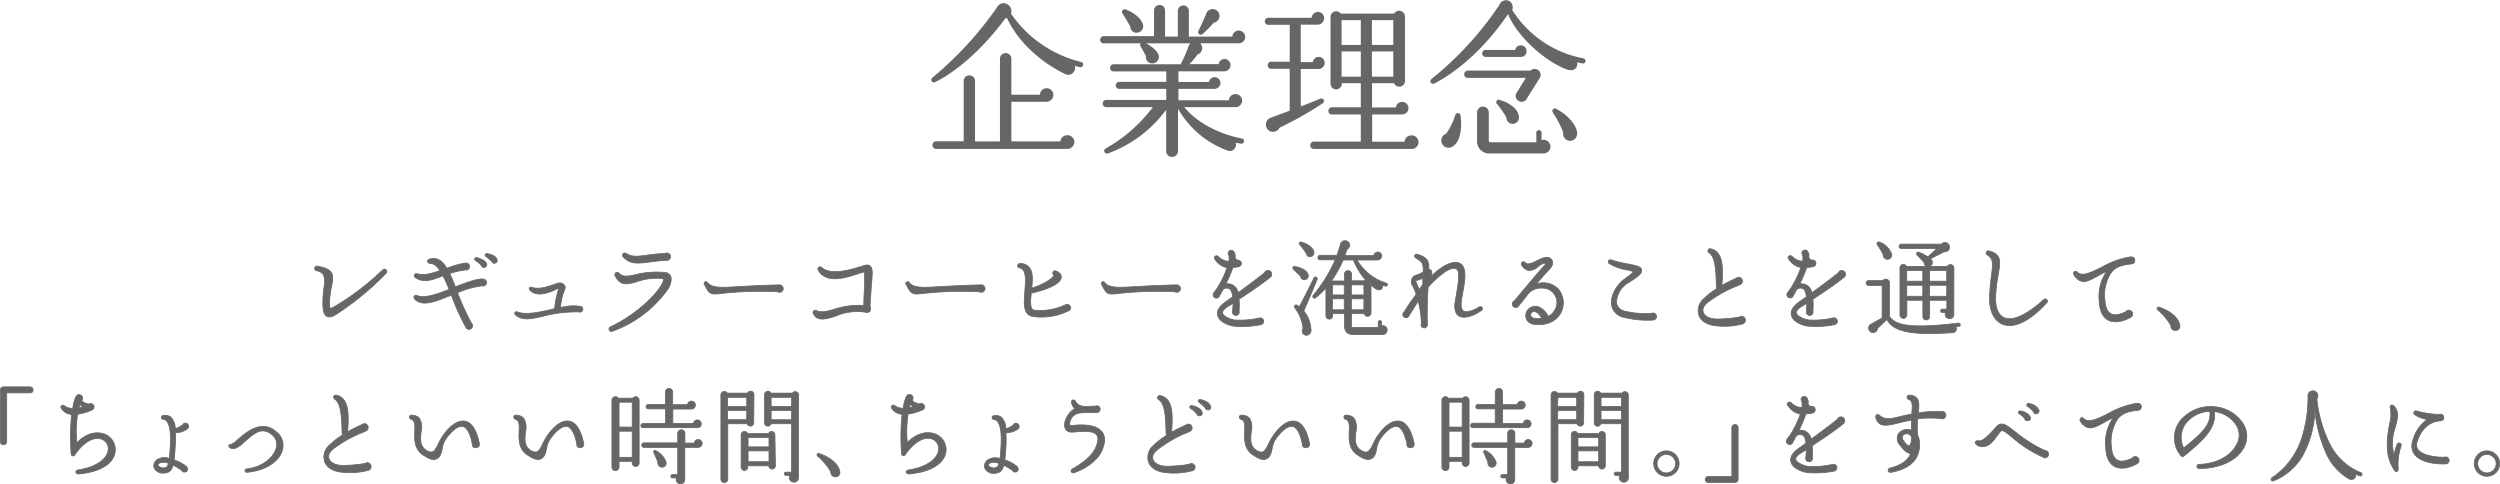<svg xmlns="http://www.w3.org/2000/svg" viewBox="0 0 478.19 92.65"><defs><style>.cls-1,.cls-2{fill:#666;}.cls-2{stroke:#666;stroke-miterlimit:10;stroke-width:0.15px;}</style></defs><g id="レイヤー_2" data-name="レイヤー 2"><g id="art"><path class="cls-1" d="M206.57,12.84a9.71,9.71,0,0,1-1-.25,1.31,1.31,0,0,1-1.79,1.6c-5-2.44-9.15-6.37-11.17-10.75l-.32.09c-3.71,5.06-8.67,9.79-13.37,12.16a.51.51,0,0,1-.55-.86A67.3,67.3,0,0,0,190.76,1.32a1.36,1.36,0,0,1,1.85-.54,1.49,1.49,0,0,1,.77,1.82,22.75,22.75,0,0,0,13.41,9.25.49.49,0,0,1,.38.61A.48.48,0,0,1,206.57,12.84Zm-2.44,15.65H179.18a.74.74,0,1,1,0-1.47h5.15V15.4a1.09,1.09,0,0,1,2.17,0V27.05h4.77V11.24a1.09,1.09,0,0,1,2.18,0v6.88h5.47a1.28,1.28,0,0,1,2.56.07,1.32,1.32,0,0,1-1.31,1.28h-6.72v7.58h9.37a1.35,1.35,0,0,1,2.69.1A1.38,1.38,0,0,1,204.13,28.49Z"/><path class="cls-1" d="M236.87,8.27h-7.3a1.3,1.3,0,0,1-.54,2.17,10.82,10.82,0,0,1-1.54,1.83h5.6a1.19,1.19,0,0,1,1.19-1,1.19,1.19,0,0,1,0,2.37h-8.87v2.05h5.83a1.13,1.13,0,0,1,1.09-.93,1.14,1.14,0,0,1,1.12,1.12A1.17,1.17,0,0,1,232.29,17h-6.88v2.18h9.64A1.24,1.24,0,0,1,236.26,18a1.25,1.25,0,1,1-.06,2.49h-9.67c2.34,2.85,6.34,5.09,11,6a.48.48,0,0,1,.42.57.52.52,0,0,1-.61.42l-1-.19a1.19,1.19,0,0,1-1.57,1.5,17.93,17.93,0,0,1-9.44-8v8.1a1.12,1.12,0,0,1-1.15,1.12,1.09,1.09,0,0,1-1.12-1.12V21A24.14,24.14,0,0,1,212,29.32c-.74.26-1.09-.61-.48-.93a29.4,29.4,0,0,0,9-7.9h-8.92a.66.66,0,0,1-.68-.67.68.68,0,0,1,.68-.7h11.48V17h-9a.67.67,0,1,1,0-1.34h9v-2H213a.68.68,0,0,1-.67-.7.66.66,0,0,1,.67-.67h12.83a26.43,26.43,0,0,0,1.57-3.59,1.14,1.14,0,0,1,.29-.41h-8.48c1.37.7,2.49,1.79,2.46,2.62a1.23,1.23,0,0,1-1.28,1.22,1.24,1.24,0,0,1-1.21-1.41c-.26-.54-.77-1.44-1-1.82a.54.54,0,0,1,0-.61h-7.07a.66.66,0,0,1-.67-.67.69.69,0,0,1,.67-.71h9.63v-5a1.06,1.06,0,0,1,2.11,0V7h2.44v-5a1.06,1.06,0,0,1,2.11,0V7h8.32a1.25,1.25,0,0,1,1.21-1.16,1.27,1.27,0,0,1,1.25,1.25A1.22,1.22,0,0,1,236.87,8.27Zm-19.49-2A1.26,1.26,0,0,1,216.17,5c-.48-.83-1-1.69-1.47-2.43a.5.5,0,0,1,.57-.77c1.57.55,3.07,1.73,3.36,2.92A1.24,1.24,0,0,1,217.38,6.25Zm14.79-1.92A25.58,25.58,0,0,1,230,6.54a.52.52,0,0,1-.8-.61c.48-.89,1.28-2.69,1.53-3.36a1.31,1.31,0,1,1,1.48,1.76Z"/><path class="cls-1" d="M252.17,13.2h-3.36v7.16c1.31-.51,2.62-1,3.74-1.5a.51.51,0,0,1,.48.89,68.88,68.88,0,0,1-8.29,4.68,1.38,1.38,0,0,1-1.73.7,1.4,1.4,0,0,1,0-2.59c1.06-.39,2.88-1.06,3.68-1.38v-8h-3.45a.68.68,0,1,1,0-1.35h3.45V4.75h-4a.68.68,0,1,1,0-1.35h8.19a1.24,1.24,0,0,1,1.21-1.12,1.2,1.2,0,0,1,1.19,1.22A1.26,1.26,0,0,1,252,4.72h-3.2v7.16h2.3a1.17,1.17,0,0,1,1.12-1A1.14,1.14,0,0,1,253.38,12,1.18,1.18,0,0,1,252.17,13.2Zm17.69,15.29H251.24a.71.71,0,0,1,0-1.41h9.05V21.9h-5.53a.65.65,0,0,1-.67-.67.68.68,0,0,1,.67-.71h5.53v-4.6h-3.64a1.07,1.07,0,0,1-1.06,1.18A1.09,1.09,0,0,1,254.5,16V3.21a1.08,1.08,0,0,1,1.95-.61h10.21a1.12,1.12,0,0,1,2.08.58V15.5a1.1,1.1,0,0,1-2.11.42h-4.19v4.63H267a1.17,1.17,0,0,1,1.19-1.05,1.18,1.18,0,0,1,1.21,1.18,1.22,1.22,0,0,1-1.21,1.22h-5.73v5.21h6.21a1.28,1.28,0,0,1,1.28-1.21,1.3,1.3,0,1,1-.07,2.59Zm-9.57-19.9V3.85h-3.68V8.59Zm-3.68,6.08h3.68V9.84h-3.68Zm5.8-6.08h4.09V3.85h-4.09Zm0,6.08h4.09V9.84h-4.09Z"/><path class="cls-1" d="M302.66,12.14c-.32-.06-.64-.16-1-.22.23,1.15-.7,1.82-1.95,1.37C295.17,11.6,290,6.6,288.45,2.7c-2.94,4.38-8,10.11-14.11,13.28a.51.51,0,0,1-.54-.86A63.47,63.47,0,0,0,286.76,1a1.38,1.38,0,0,1,1.95-.8,1.4,1.4,0,0,1,.54,1.7,20.49,20.49,0,0,0,13.6,9.25.51.51,0,0,1,.42.6A.52.52,0,0,1,302.66,12.14ZM277.48,28.2a1.37,1.37,0,0,1-1.73-.93,1.35,1.35,0,0,1,.87-1.69A13.55,13.55,0,0,0,278.37,22a.51.51,0,0,1,1,.1C279.81,25.39,278.92,27.75,277.48,28.2Zm14.4-9.08A1.14,1.14,0,0,1,290,17.9l1.85-3H280.74a.66.66,0,0,1-.67-.67.71.71,0,0,1,.67-.73h12A1.15,1.15,0,0,1,294.47,15Zm3.39,10.23H285.13a2.35,2.35,0,0,1-2.6-2.56V21.51a1.12,1.12,0,0,1,2.24,0v5.32c0,.28.07.38.36.38h8.73V25.55a.52.52,0,1,1,1,0v1.24a1.31,1.31,0,1,1,.38,2.56Zm-4.48-18.46h-6.62a.67.67,0,1,1,0-1.34h5.63a1.09,1.09,0,0,1,1.05-.87A1.11,1.11,0,0,1,292,9.77,1.09,1.09,0,0,1,290.79,10.89Zm-1.5,12.8a1.22,1.22,0,0,1-1.16-1.25,20.37,20.37,0,0,0-1.76-2.52.48.48,0,0,1,.52-.8c2.11.63,3.71,1.95,3.64,3.42A1.18,1.18,0,0,1,289.29,23.69ZM300,26.89a1.38,1.38,0,0,1-1-1.57,18.85,18.85,0,0,0-1.95-3.74c-.32-.48.09-1.06.67-.74,2.65,1.44,4.25,3.71,3.9,5.09A1.34,1.34,0,0,1,300,26.89Z"/><path class="cls-2" d="M64.35,60.1c-.54.32-1.18.73-1.82.42-.46-.24-.7-.85-.76-1.82A20.13,20.13,0,0,1,62,54.79c.26-1.94-.08-2.72-1.42-3a.45.45,0,1,1,.18-.88c1.46.28,2.24.64,2.62,1.22s.28,1.5.06,2.54c-.16.68-.7,3.92-.22,4.33.14,0,.74-.33.88-.42a49.24,49.24,0,0,0,9.09-6.95.46.46,0,1,1,.66.64A55,55,0,0,1,64.35,60.1Z"/><path class="cls-2" d="M92.12,54.69A16.61,16.61,0,0,0,87.51,56a52.65,52.65,0,0,0,2.65,5.79A.7.7,0,0,1,89.75,63a.63.63,0,0,1-.62-.38,39.69,39.69,0,0,1-2.78-6.17c-2.84,1.12-5.46,2.35-7,.78-.44-.44,0-.92.46-.7,1.2.62,3.7-.22,6.1-1.18-.42-1-.8-1.86-1.18-2.58-1.68.6-3.58,1.5-5.26.34a.41.41,0,0,1,.36-.74c1.28.36,2.72-.06,4.32-.6-.58-.9-1.18-1.38-1.9-1.4-.56,0-.62-.64-.1-.8,1.5-.42,2.46.3,3.32,1.74a17.22,17.22,0,0,1,3.56-1c.42,0,.77.2.77.66a.61.61,0,0,1-.73.66,16.79,16.79,0,0,0-3.06.68c.38.74.72,1.62,1.1,2.56,2.08-.84,4.47-1.68,5.37-1.48a.66.66,0,1,1-.34,1.26Zm.54-3.54a.51.51,0,0,1-.58-.36,6.09,6.09,0,0,0-1.1-.94.3.3,0,0,1,.22-.56c1,.22,1.76.72,1.86,1.1A.54.54,0,0,1,92.66,51.15Zm2-.8a.49.49,0,0,1-.56-.32,13.92,13.92,0,0,0-1.1-.94c-.38-.22-.2-.66.2-.58,1.12.2,1.72.64,1.86,1.1A.53.53,0,0,1,94.64,50.35Z"/><path class="cls-2" d="M110.7,59.66a25.32,25.32,0,0,0-6.89.84c-2.22.52-3.86.88-5.2-.25-.32-.31-.06-.75.34-.59,1.78.74,5.26-.18,7.13-.61a16.8,16.8,0,0,1,.63-3.3l.22-.62a2.64,2.64,0,0,0-.62.24c-1.22.58-3.56,1.55-4.94.16-.3-.3-.06-.74.36-.58,1.28.48,3-.1,4.2-.52.46-.16,1.17-.5,1.65-.2.72.46.64.76.14,1.92a11,11,0,0,0-.51,2.68,9.74,9.74,0,0,1,3.75-.25c.3.05.52.17.52.55A.56.56,0,0,1,110.7,59.66Z"/><path class="cls-2" d="M127.62,55.47a22,22,0,0,1-10.51,7.89.45.45,0,1,1-.34-.84c5.1-2.35,9.55-6.87,10.09-8.75.08-.3.1-.46-.24-.5a11.51,11.51,0,0,0-4.85.62c-1.64.48-3.08.9-4.08-1.08a.44.44,0,0,1,.7-.54c.82.74,1.62.62,3.22.26a16.33,16.33,0,0,1,5.49-.42,1.24,1.24,0,0,1,1.28,1.12A3.54,3.54,0,0,1,127.62,55.47Zm-.08-5.68c-1.18.06-2.18.18-3.09.3-2.44.34-3.92.48-5.22-.92-.44-.46.1-1,.58-.68,1.06.7,2.2.56,4.06.3a33.59,33.59,0,0,1,3.39-.32.68.68,0,0,1,1,.62A.69.69,0,0,1,127.54,49.79Z"/><path class="cls-2" d="M148.74,55.81a67.06,67.06,0,0,0-10.73.32c-2.18.28-2.32.14-3.3-1.76a.34.34,0,0,1,.54-.4c.86,1.14,2.48,1.06,6.16.84,1.78-.1,4.71-.26,7.69-.32a.71.71,0,1,1-.36,1.32Z"/><path class="cls-2" d="M166.42,58.37c0,.42.28.84-.06,1.21a.83.83,0,0,1-.86.13,10.47,10.47,0,0,0-5.63.73c-1.76.58-3.5,1.14-4.3-.44a.43.43,0,0,1,.58-.6c1,.47,2,.15,3.4-.24a15.21,15.21,0,0,1,5.67-.73c0-1.06.06-2.16.12-3.22a29.9,29.9,0,0,0,0-3.2,14.18,14.18,0,0,0-1.4.42c-2.32.74-5.83,1.86-7.39-.68a.43.43,0,0,1,.66-.56c1.76,1.6,5.85.28,7.59-.24.52-.16,1.24-.5,1.7,0s.38,1.28.16,3.8C166.62,55.67,166.52,56.85,166.42,58.37Z"/><path class="cls-2" d="M187.34,55.81a67.06,67.06,0,0,0-10.73.32c-2.18.28-2.32.14-3.3-1.76a.34.34,0,0,1,.54-.4c.86,1.14,2.48,1.06,6.16.84,1.78-.1,4.71-.26,7.69-.32a.71.71,0,1,1-.36,1.32Z"/><path class="cls-2" d="M204.26,59.51a11.67,11.67,0,0,1-6.85,1c-1.76-.42-1.56-2.67-1.38-4.83.2-2.52.22-4.16-1-4.44-.6-.14-.46-.84.12-.84a2.19,2.19,0,0,1,1.68.7c.8.9.68,2.42.52,4,2.17-.6,4.25-2,4.25-2.48v0a.06.06,0,0,1,0,0,.43.43,0,1,1,.38-.78c.9.36,1.06.86,1,1.24-.08,1.1-2.36,2.24-5.49,2.94a.43.43,0,0,1-.22,0c-.22,1.9-.24,3.15.56,3.31a11.38,11.38,0,0,0,5.91-1,.69.69,0,0,1,1.06.59A.72.72,0,0,1,204.26,59.51Z"/><path class="cls-2" d="M224.72,55.81a67.13,67.13,0,0,0-10.73.32c-2.18.28-2.32.14-3.3-1.76a.34.34,0,0,1,.54-.4c.86,1.14,2.48,1.06,6.16.84,1.79-.1,4.71-.26,7.69-.32a.71.71,0,1,1-.36,1.32Z"/><path class="cls-2" d="M243,53c-1.6,1.34-4.7,3.38-6,4.24a11.79,11.79,0,0,1,0,2.23.64.64,0,0,1-.61.86.69.69,0,0,1-.66-.58,14.53,14.53,0,0,0,.12-1.74c-.3.21-.62.39-1,.62s-1.14.8-1,1.3,1.36,1.18,2.41,1.28a16.52,16.52,0,0,0,4.56-.37.66.66,0,1,1,.34,1.27,18.05,18.05,0,0,1-5.13.28c-1.1-.16-2.82-.82-3.12-2.06-.22-.86.28-1.69,1.46-2.55l1.41-1c-.08-.64-.23-1.32-.65-1.54a1,1,0,0,0-1.24.2l-.64,1.18a.58.58,0,0,1-.58.4.63.63,0,0,1-.4-1.12,5.91,5.91,0,0,1,.44-.62,18.45,18.45,0,0,0,2-4.08,3.51,3.51,0,0,1-2.3-1.58c-.42-.36.18-1,.64-.52a3.11,3.11,0,0,0,2,.9,3.46,3.46,0,0,0,0-1.2.56.56,0,0,1-.14-.38.6.6,0,0,1,1-.4,1.35,1.35,0,0,1,.34,1.14.6.6,0,0,0,.66.6A.64.64,0,0,1,237,51a5.59,5.59,0,0,1-1.17.16,23.27,23.27,0,0,1-1.35,3.14,2,2,0,0,1,2.33,1.7c1.18-.86,3.78-2.76,5.06-3.84a.72.72,0,0,1,1.38.28A.63.63,0,0,1,243,53Z"/><path class="cls-2" d="M249.65,53.49a.73.73,0,0,1-.88-.66c-.26-.28-1.14-1.12-1.36-1.32a.31.31,0,0,1,.28-.54c1.22.24,2.36.76,2.54,1.64A.75.75,0,0,1,249.65,53.49Zm-.26,6a6.17,6.17,0,0,1,1.38,3.64.93.93,0,0,1-.8,1,.82.82,0,0,1-.72-1.32,8.07,8.07,0,0,0-1.58-3.94.33.33,0,0,1,.4-.51,4.64,4.64,0,0,1,.46.31c.68-1.24,2.06-4,2.78-5.45a.33.33,0,1,1,.6.26C251.63,54.17,249.75,58.7,249.39,59.46Zm1.14-10.37a.75.75,0,0,1-.68-.68c-.24-.38-1-1.4-1.22-1.62s-.08-.64.32-.52c1.06.32,2.46,1.16,2.38,2.14A.75.75,0,0,1,250.53,49.09ZM265,54.73l-.54-.18c.1.84-.64,1.14-1.3.7a11.1,11.1,0,0,1-.92-.7V59.9a.66.66,0,0,1-1.3.1h-2.44v2.32c0,.26.1.32.38.32h4.74v-1a.32.32,0,1,1,.64,0v.68a.86.86,0,0,1,1.08.82.89.89,0,0,1-.94.86h-5.24c-1.46,0-2-.46-2-1.92V60H254.9v.4a.63.63,0,0,1-.65.64.62.62,0,0,1-.63-.64V55.09a16.57,16.57,0,0,1-2,1.88.32.32,0,0,1-.44-.46,28.71,28.71,0,0,0,4.22-6.82h-2.9a.41.41,0,0,1-.42-.42.43.43,0,0,1,.42-.44h3.23c.17-.48.54-1.56.64-2a.91.91,0,0,1,1.72-.28.87.87,0,0,1-.42,1.12c-.08.28-.24.7-.44,1.22h5.56a.76.76,0,0,1,.76-.68.74.74,0,0,1,.74.76.81.81,0,0,1-.78.76h-3.94a9.75,9.75,0,0,0,5.58,4.42.31.31,0,0,1,.22.4A.32.32,0,0,1,265,54.73Zm-6.16-5h-1.92a22.36,22.36,0,0,1-2.16,3.88.47.47,0,0,1,.08.14h2.32V52.45a.68.68,0,0,1,1.36,0v1.26H261a.52.52,0,0,1,.18-.18A13,13,0,0,1,258.86,49.69Zm-4,6.68h2.28V54.49H254.9Zm0,2.84h2.28V57.15H254.9Zm3.64-2.84h2.4V54.49h-2.4Zm0,2.84h2.4V57.15h-2.4Z"/><path class="cls-2" d="M279.06,60.44c-.72-.44-1-1.51-.66-3.11.52-2.9.92-5.32.24-5.84-1.28-1-4.83,2.66-5.47,3.46a68.74,68.74,0,0,0-.14,7.17.61.61,0,0,1-.62.6.6.6,0,0,1-.54-.86,19.9,19.9,0,0,0-.6-4.28c-.54.85-1.12,1.78-1.8,2.88a.61.61,0,0,1-1.14-.29.59.59,0,0,1,.26-.51,39.85,39.85,0,0,1,2.3-3.37,13.11,13.11,0,0,0-.64-1.54,1.43,1.43,0,0,1-.16-1.46c.18-.5.66-.62,1.12-.78a3.58,3.58,0,0,0,1-.5c.06-1.74-.2-1.92-1.4-2.66-.42-.26-.22-.86.3-.7,1.88.54,2.26,1.26,2.2,2.9.73.06.62.76.4,1.34,2-2,4.49-3.36,5.71-2.4s.82,3.14.18,6.54c-.24,1.34-.12,2.14.34,2.47s2-.1,3-.79a.39.39,0,1,1,.44.65C281.74,60.54,280,61,279.06,60.44Zm-8.27-6.75a7.54,7.54,0,0,0,.72,1.68l.64-1c0-.38,0-.76,0-1.14A9.66,9.66,0,0,1,270.79,53.69Zm1.26,2.72-.1.16a2.52,2.52,0,0,0,.1.3Z"/><path class="cls-2" d="M293.74,62.08c-1.34-.1-1.81-.82-1.88-1.46a1.75,1.75,0,0,1,1.3-1.95c.88-.32,2.1.25,3,1.83a2.84,2.84,0,0,0,1.28-1.29,2.74,2.74,0,0,0-2.46-4.1,3.34,3.34,0,0,0-2.53.92c-.42.52-1.44,1.84-2,2.52a.65.65,0,0,1-1.18-.38.56.56,0,0,1,.36-.59c.86-1,4.35-5.25,5.69-6.67.22-.24.38-.46.3-.54-.36-.16-1.12.38-1.4.6a2.53,2.53,0,0,1-1.85.76,2.05,2.05,0,0,1-1.3-1,.42.42,0,1,1,.68-.5c.39.5,1.19.16,2.31-.4s2.2-1,2.78-.08c.32.46.12,1.12-.46,1.74-.74.78-1.64,1.8-2.5,2.82a4,4,0,0,1,4.34,1.16,4.13,4.13,0,0,1,.32,4.39C297.64,61.46,295.92,62.24,293.74,62.08Zm-.5-2.46a.63.63,0,0,0-.46.66c.13.62.84.74,2.1.58C294.26,59.75,293.64,59.5,293.24,59.62Z"/><path class="cls-2" d="M316.18,61.22a18.23,18.23,0,0,1-5.92-.62,2.82,2.82,0,0,1-2-2.31c-.25-1.62.86-3.78,2.6-5,1.34-1,1.6-1.22,1.48-1.34a4.65,4.65,0,0,0-1.16-.32,9.64,9.64,0,0,1-3.39-1.22.4.4,0,0,1,.37-.7,25.84,25.84,0,0,0,3.42.82c1.5.3,2.28.44,2.42,1.08s-.5,1.2-2.5,2.44a4.53,4.53,0,0,0-2.3,3.8,1.88,1.88,0,0,0,1.46,1.63,16,16,0,0,0,5.3.43.67.67,0,0,1,.9.65A.69.69,0,0,1,316.18,61.22Z"/><path class="cls-2" d="M333.44,61.92a13.24,13.24,0,0,1-5.16.4c-1.68-.14-2.92-.88-3.34-2.07a3,3,0,0,1,1-3.16,13.88,13.88,0,0,1,2.42-1.86,11.67,11.67,0,0,1-.08-1.32c-.1-3-.34-4.86-1.4-5.58a.41.41,0,0,1,.34-.74c2.42.54,2.4,3.62,2.14,7,1.22-.7,2.28-1.16,2.74-1.38a.72.72,0,0,1,1.18.56.69.69,0,0,1-.42.66,10.09,10.09,0,0,1-1.14.48,24.25,24.25,0,0,0-5.06,2.92c-.8.67-1.08,1.29-.86,1.91.26.78,1.3,1.28,2.58,1.28a25.58,25.58,0,0,0,4.34-.38.71.71,0,0,1,1.12.58A.69.69,0,0,1,333.44,61.92Z"/><path class="cls-2" d="M352.76,53c-1.6,1.34-4.7,3.38-6,4.24a11,11,0,0,1,0,2.23.64.64,0,0,1-.6.86.68.68,0,0,1-.66-.58A17,17,0,0,0,345.6,58c-.3.21-.62.39-1,.62s-1.14.8-1,1.3S345,61.1,346,61.2a16.52,16.52,0,0,0,4.56-.37.66.66,0,1,1,.34,1.27,18,18,0,0,1-5.12.28c-1.1-.16-2.82-.82-3.12-2.06-.22-.86.28-1.69,1.46-2.55l1.4-1c-.08-.64-.22-1.32-.64-1.54a1,1,0,0,0-1.24.2L343,56.59a.58.58,0,0,1-.58.4.64.64,0,0,1-.41-1.12c.15-.22.27-.4.45-.62a18.45,18.45,0,0,0,2-4.08,3.51,3.51,0,0,1-2.3-1.58c-.42-.36.18-1,.64-.52a3.11,3.11,0,0,0,2,.9,3.46,3.46,0,0,0,0-1.2.56.56,0,0,1-.14-.38.59.59,0,0,1,1-.4,1.31,1.31,0,0,1,.34,1.14.6.6,0,0,0,.66.6.64.64,0,0,1,.1,1.28,5.78,5.78,0,0,1-1.18.16,21.87,21.87,0,0,1-1.34,3.14,2,2,0,0,1,2.32,1.7c1.18-.86,3.78-2.76,5.06-3.84a.72.72,0,0,1,1.38.28A.63.63,0,0,1,352.76,53Z"/><path class="cls-2" d="M374.68,62.44l-.6.06a.71.71,0,0,1-.56,1.12c-8.84.68-11.53-.52-12.61-2.52a21.69,21.69,0,0,1-1.76,1.66.87.87,0,0,1-1.16.8.85.85,0,0,1-.14-1.54L360,60.83V54.59h-2.6a.44.44,0,0,1-.44-.44.48.48,0,0,1,.44-.48h2.75a.69.69,0,0,1,1.25.42v6.43c1.11,1.58,3.49,2.44,13.19,1.28a.32.32,0,1,1,.08.64ZM361.05,49.59a.8.8,0,0,1-.84-.86,12.92,12.92,0,0,0-1.14-1.94.33.33,0,0,1,.38-.5,3.93,3.93,0,0,1,2.37,2.26A.81.81,0,0,1,361.05,49.59Zm12.67,10.55a.81.81,0,0,1-.82.82.83.83,0,0,1-.76-1.17h-.62a.31.31,0,0,1-.32-.31.34.34,0,0,1,.32-.35h.86v-1.7H369.1v3.11a.67.67,0,0,1-.66.66.65.65,0,0,1-.64-.66V57.43h-3.06v2.81a.66.66,0,1,1-1.32,0v-9a.66.66,0,0,1,1.26-.28h3.9a.74.74,0,0,1-.54-.76c-.26-.32-1.14-1.22-1.34-1.42a.32.32,0,0,1,.32-.54,10.13,10.13,0,0,1,1.74.88c.44-.4,1.3-1.18,1.72-1.58h-6.82a.42.42,0,1,1,0-.84h7.68a.88.88,0,0,1,1.54.38.87.87,0,0,1-1,1.06c-.64.38-2,1-2.62,1.36a1.09,1.09,0,0,1,.36.62.81.81,0,0,1-.54.84h3.4a.67.67,0,0,1,1.26.34Zm-9-6.35h3.06V51.73h-3.06Zm0,2.88h3.06v-2.1h-3.06Zm4.36-2.88h3.28V51.73H369.1Zm0,2.88h3.28v-2.1H369.1Z"/><path class="cls-2" d="M383,62c-1.66-.7-2.56-2.69-2.44-5.35.08-1.68.22-3,.36-4,.32-2.42.32-3.12-.76-3.86a.42.42,0,0,1,.33-.78c2.43.62,2.13,2.14,1.73,4.46a31.14,31.14,0,0,0-.5,4.18c-.08,2.15.46,3.57,1.58,4.09,1.66.76,4.36-.48,7.6-3.43a.42.42,0,1,1,.6.6C388.22,61.48,385.22,62.92,383,62Z"/><path class="cls-2" d="M407.66,50.49a9.27,9.27,0,0,0-1.92.36,3.86,3.86,0,0,0-1.86,1.2,7.81,7.81,0,0,0-1.26,5.34c.08,1.39.46,2.24,1.14,2.61.86.48,2,0,2.82-.34a.73.73,0,0,1,1.34.4.68.68,0,0,1-.4.64c-1.22.7-3,1.22-4.3.52-1.06-.58-1.62-1.82-1.7-3.75a8.27,8.27,0,0,1,1.48-5.6c-.62.3-1.18.6-1.72.9-1.28.7-2.28,1.28-3.22,1a2.62,2.62,0,0,1-1.4-1.3.39.39,0,0,1,.62-.46c.94.94,2.44.24,4.78-.92a16.27,16.27,0,0,1,5.34-1.94c.46-.06.94.08.94.64A.66.66,0,0,1,407.66,50.49Z"/><path class="cls-2" d="M415.92,63.18a.83.83,0,0,1-.68-.92,12.17,12.17,0,0,0-2.5-3,.28.28,0,0,1,.25-.5c1.95.63,3.61,1.87,3.93,3.33A.83.83,0,0,1,415.92,63.18Z"/><path class="cls-2" d="M5.76,75.15H1.28v9.34a.61.61,0,0,1-.62.58.57.57,0,0,1-.58-.58v-9.9A.57.57,0,0,1,.66,74h5.1a.58.58,0,0,1,.58.58A.56.56,0,0,1,5.76,75.15Z"/><path class="cls-2" d="M15,90.66c-.58,0-.68-.66-.1-.76C19,89.26,20.6,87.42,20.7,86a1.91,1.91,0,0,0-1.28-2c-1.2-.44-3.13.14-5.11,3a.37.37,0,0,1-.7-.18,40.46,40.46,0,0,1,.1-7.55,2.5,2.5,0,0,1-2-1.18.38.38,0,0,1,.56-.5,2.78,2.78,0,0,0,1.64.54,9.47,9.47,0,0,1,.56-2.18c.14-.22.28-.46.62-.46a.67.67,0,0,1,.56,1.1c.16.38,1,.64,1.34.7a.65.65,0,0,1,1,.56c0,.3-.14.42-.39.58a10.43,10.43,0,0,1-2.76.8,22,22,0,0,0-.14,5.46c2.09-2.12,4.17-2.18,5.53-1.56A3.2,3.2,0,0,1,22,86.58C21.6,88.8,19,90.32,15,90.66Zm.3-13.29a4.18,4.18,0,0,0-.22.6,6.3,6.3,0,0,0,.78-.2A3.39,3.39,0,0,1,15.29,77.37Z"/><path class="cls-2" d="M33.58,82.79a21.58,21.58,0,0,1-.07,2.71c-.06,1-.12,1.78-.2,2.48a7.51,7.51,0,0,1,2.33,1.24c.42.42.24,1.08-.34,1.08a.54.54,0,0,1-.54-.34,15.1,15.1,0,0,0-1.64-1c-.27,1-.73,1.46-1.67,1.52a1.83,1.83,0,0,1-2-1.06,1.43,1.43,0,0,1,.84-1.62,2.55,2.55,0,0,1,2.08-.12c.08-.57.14-1.28.2-2.23.2-3.34-.26-5.1-1.36-5.26a.35.35,0,0,1,0-.7,1.66,1.66,0,0,1,1.48.32A3.2,3.2,0,0,1,33.53,82a5,5,0,0,0,1.41-.72.54.54,0,0,1,.54-.34.61.61,0,0,1,.32,1.12A4.14,4.14,0,0,1,33.58,82.79Zm-2.93,5.73c-.22.08-.5.28-.42.5s.72.56,1.16.48.64-.14.82-.88A2.33,2.33,0,0,0,30.65,88.52Z"/><path class="cls-2" d="M47.21,90.34a.32.32,0,1,1-.06-.64c3.15-.38,5.07-2.19,5.61-3.78a2.38,2.38,0,0,0-.6-2.65c-2-1.82-3.58-.34-5.21,1.08-1.1,1-2.1,1.86-3,1.26-.3-.19-.22-.64.2-.58a4.73,4.73,0,0,0,1.4-1c1.7-1.46,4.54-3.88,7.35-1.4a3.29,3.29,0,0,1,1.06,3.66C53.18,88.5,50.58,90.06,47.21,90.34Z"/><path class="cls-2" d="M70.58,89.92a13.29,13.29,0,0,1-5.17.4c-1.68-.14-2.92-.88-3.34-2.07a3,3,0,0,1,1-3.16,13.88,13.88,0,0,1,2.42-1.86,11.67,11.67,0,0,1-.08-1.32c-.1-3-.34-4.86-1.4-5.58a.41.41,0,0,1,.34-.74c2.42.54,2.41,3.62,2.14,7,1.23-.7,2.29-1.16,2.75-1.38a.72.72,0,0,1,1.18.56.69.69,0,0,1-.42.66,10.09,10.09,0,0,1-1.14.48,24.05,24.05,0,0,0-5.07,2.92c-.8.67-1.08,1.29-.86,1.91.26.78,1.3,1.28,2.58,1.28a25.71,25.71,0,0,0,4.35-.38.71.71,0,0,1,1.12.58A.69.69,0,0,1,70.58,89.92Z"/><path class="cls-2" d="M91,85.63c-.54,0-.7-.28-.68-.76C90,83,89.3,81.71,88.5,81.57c-1.2-.2-2.76,1.62-3.4,2.68a4.49,4.49,0,0,0-.5,1.52c-.17.86-.39,1.69-1.11,2s-1.42,0-2.62-.78c-1.66-1.14-1.6-3-1.54-4.46s0-2.1-.68-2.32c-.46-.14-.48-.84.14-.8a2,2,0,0,1,1.42.58,3.42,3.42,0,0,1,.34,2.62c-.14,1.3-.26,2.7.9,3.46a1.65,1.65,0,0,0,1.2.38c.5-.14.88-.88,1.26-1.68.81-1.74,2.91-4.56,5-4.22,1.3.2,2.28,1.78,2.78,4.28A.65.65,0,0,1,91,85.63Z"/><path class="cls-2" d="M111,85.63c-.54,0-.7-.28-.68-.76-.38-1.9-1.06-3.16-1.86-3.3-1.2-.2-2.76,1.62-3.4,2.68a4.49,4.49,0,0,0-.5,1.52c-.17.86-.39,1.69-1.11,2s-1.42,0-2.62-.78c-1.66-1.14-1.6-3-1.54-4.46s0-2.1-.68-2.32c-.46-.14-.48-.84.14-.8a2,2,0,0,1,1.42.58,3.42,3.42,0,0,1,.34,2.62c-.14,1.3-.26,2.7.9,3.46a1.65,1.65,0,0,0,1.2.38c.5-.14.88-.88,1.26-1.68.81-1.74,2.91-4.56,5-4.22,1.3.2,2.28,1.78,2.78,4.28A.65.65,0,0,1,111,85.63Z"/><path class="cls-2" d="M122.25,88.56a.66.66,0,1,1-1.32,0v-.31h-2.52v1.09a.68.68,0,0,1-1.36,0V76.53a.68.68,0,0,1,1.24-.36h2.76a.66.66,0,0,1,1.2.36Zm-3.84-6.87h2.52V76.93h-2.52Zm0,5.79h2.52v-5h-2.52Zm15-5.67H123a.41.41,0,0,1-.42-.42A.43.43,0,0,1,123,81h4.31V78.21H124a.41.41,0,0,1-.42-.42.43.43,0,0,1,.42-.44h3.27V75a.73.73,0,0,1,.72-.7.69.69,0,0,1,.68.7v2.4h2.84a.74.74,0,0,1,.74-.68.76.76,0,0,1,0,1.52H128.7V81h3.94a.74.74,0,0,1,.74-.68.76.76,0,0,1,.76.76A.75.75,0,0,1,133.36,81.81Zm.06,3.77h-2.48v6.16a.83.83,0,1,1-1.6-.32h-.76a.32.32,0,1,1,0-.64h1v-5.2h-6.45a.42.42,0,0,1-.42-.43.43.43,0,0,1,.42-.44h6.45V82.89a.67.67,0,0,1,.68-.68.69.69,0,0,1,.7.68v1.86h1.8a.74.74,0,0,1,.74-.68.76.76,0,0,1,.76.76A.79.79,0,0,1,133.42,85.58Zm-7.08,3.72a.8.8,0,0,1-.55-.9c-.15-.42-.51-1.27-.74-1.73s.11-.58.42-.42a4,4,0,0,1,1.83,2A.78.78,0,0,1,126.34,89.3Z"/><path class="cls-2" d="M144.17,80.87a.64.64,0,0,1-.64.64.63.63,0,0,1-.62-.46h-3.7V91.64a.67.67,0,0,1-.68.66.65.65,0,0,1-.64-.66V75.55a.64.64,0,0,1,.64-.66.67.67,0,0,1,.58.3H143a.62.62,0,0,1,.58-.36.64.64,0,0,1,.64.64Zm-5-3.14h3.66V76h-3.66Zm0,2.54h3.66V78.51h-3.66Zm9.15,8.81a.63.63,0,0,1-.64.64.64.64,0,0,1-.64-.62h-4v.24a.64.64,0,0,1-1.28,0V83.17a.64.64,0,0,1,.64-.64.66.66,0,0,1,.6.4h4a.61.61,0,0,1,.58-.4.64.64,0,0,1,.64.64Zm-5.23-3.61h4V83.69h-4Zm0,2.85h4V86.24h-4Zm9.63,3a.83.83,0,0,1-.88.9.87.87,0,0,1-.76-1.28h-.74a.32.32,0,0,1,0-.64h1.06V81.05H147.5a.65.65,0,0,1-.62.46.64.64,0,0,1-.64-.64v-5.4a.64.64,0,0,1,.64-.64.62.62,0,0,1,.58.36h4.1a.69.69,0,0,1,.54-.28.67.67,0,0,1,.66.66Zm-5.22-13.57h3.9V76h-3.9Zm0,2.54h3.9V78.51h-3.9Z"/><path class="cls-2" d="M159.61,91.18a.83.83,0,0,1-.68-.92,12.17,12.17,0,0,0-2.5-3,.28.28,0,0,1,.26-.5c1.94.63,3.6,1.87,3.92,3.33A.83.83,0,0,1,159.61,91.18Z"/><path class="cls-2" d="M173.83,90.66c-.58,0-.68-.66-.09-.76,4.08-.64,5.7-2.48,5.8-3.93a1.91,1.91,0,0,0-1.28-2c-1.2-.44-3.12.14-5.11,3a.37.37,0,0,1-.7-.18,40.46,40.46,0,0,1,.1-7.55,2.5,2.5,0,0,1-2-1.18.38.38,0,0,1,.56-.5,2.78,2.78,0,0,0,1.64.54,9.47,9.47,0,0,1,.56-2.18c.14-.22.28-.46.62-.46a.67.67,0,0,1,.56,1.1c.17.38,1,.64,1.35.7a.64.64,0,0,1,1,.56c0,.3-.14.42-.38.58a10.4,10.4,0,0,1-2.77.8,22,22,0,0,0-.14,5.46c2.09-2.12,4.17-2.18,5.53-1.56a3.2,3.2,0,0,1,1.84,3.49C180.44,88.8,177.86,90.32,173.83,90.66Zm.3-13.29a4.18,4.18,0,0,0-.22.6,7,7,0,0,0,.79-.2A3.51,3.51,0,0,1,174.13,77.37Z"/><path class="cls-2" d="M192.41,82.79a21.2,21.2,0,0,1,0,2.71c-.06,1-.12,1.78-.2,2.48a7.42,7.42,0,0,1,2.32,1.24c.42.42.24,1.08-.34,1.08a.55.55,0,0,1-.54-.34A13.58,13.58,0,0,0,192,89c-.25,1-.71,1.46-1.66,1.52a1.83,1.83,0,0,1-2-1.06,1.43,1.43,0,0,1,.84-1.62,2.57,2.57,0,0,1,2.09-.12c.08-.57.13-1.28.19-2.23.21-3.34-.26-5.1-1.36-5.26a.35.35,0,0,1,0-.7,1.64,1.64,0,0,1,1.48.32,3.15,3.15,0,0,1,.82,2.18,5,5,0,0,0,1.41-.72.55.55,0,0,1,.54-.34.61.61,0,0,1,.32,1.12A4.14,4.14,0,0,1,192.41,82.79Zm-2.92,5.73c-.22.08-.5.28-.42.5s.72.56,1.16.48.64-.14.82-.88A2.33,2.33,0,0,0,189.49,88.52Z"/><path class="cls-2" d="M205.41,90.42a.39.39,0,1,1-.3-.72c1.51-.8,3.75-2.42,4.43-4,.52-1.18.6-2,.24-2.48-.66-.92-2.88-.72-4.33-.58-.72.08-1.48,0-1.74-.82-.4-1.24.76-3.1,1.88-3.64a2.12,2.12,0,0,1-.64-1.24.39.39,0,0,1,.72-.26c.72,1.46,2.31,1,3.87,1a.63.63,0,0,1,.9.58.64.64,0,0,1-.62.64c-1.12.1-2.95-.1-3.95.26a2.34,2.34,0,0,0-1.28,2c.06.16.16.28.62.22,1.3-.16,4.37-.36,5.59,1.24.64.84.64,2,0,3.47C209.86,88.36,207.1,89.9,205.41,90.42Z"/><path class="cls-2" d="M228.18,90a13.24,13.24,0,0,1-5.16.4c-1.69-.14-2.93-.88-3.35-2.07a3,3,0,0,1,1-3.16,13.59,13.59,0,0,1,2.43-1.86c-.06-.38-.06-.78-.09-1.32-.09-3-.33-4.86-1.4-5.58a.41.41,0,0,1,.34-.74c2.43.54,2.41,3.62,2.15,7,1.22-.7,2.28-1.16,2.74-1.38a.72.72,0,0,1,1.18.56.69.69,0,0,1-.42.66,10.09,10.09,0,0,1-1.14.48A24.18,24.18,0,0,0,221.41,86c-.8.66-1.08,1.28-.86,1.9.26.78,1.31,1.28,2.59,1.28a25.58,25.58,0,0,0,4.34-.38.71.71,0,0,1,1.12.58A.69.69,0,0,1,228.18,90Zm1.32-10.49a.51.51,0,0,1-.62-.42,5.36,5.36,0,0,0-1.1-.94.3.3,0,0,1,.22-.56c1.18.22,1.78.78,1.9,1.16A.54.54,0,0,1,229.5,79.55Zm1.6-1.14a.5.5,0,0,1-.6-.38,6,6,0,0,0-1.1-1c-.34-.2-.2-.64.2-.56,1.12.2,1.74.7,1.9,1.16A.52.52,0,0,1,231.1,78.41Z"/><path class="cls-2" d="M249.78,85.63c-.54,0-.7-.28-.68-.76-.38-1.9-1.06-3.16-1.86-3.3-1.2-.2-2.76,1.62-3.4,2.68a4.49,4.49,0,0,0-.5,1.52c-.16.86-.38,1.69-1.1,2s-1.42,0-2.63-.78c-1.66-1.14-1.6-3-1.54-4.46s0-2.1-.68-2.32c-.46-.14-.48-.84.14-.8A2,2,0,0,1,239,80a3.42,3.42,0,0,1,.34,2.62c-.14,1.3-.26,2.7.91,3.46a1.65,1.65,0,0,0,1.2.38c.5-.14.88-.88,1.26-1.68.8-1.74,2.9-4.56,5-4.22,1.3.2,2.28,1.78,2.78,4.28A.65.65,0,0,1,249.78,85.63Z"/><path class="cls-2" d="M269.78,85.63c-.54,0-.7-.28-.68-.76-.38-1.9-1.06-3.16-1.86-3.3-1.2-.2-2.76,1.62-3.4,2.68a4.49,4.49,0,0,0-.5,1.52c-.16.86-.38,1.69-1.1,2s-1.42,0-2.63-.78c-1.66-1.14-1.6-3-1.54-4.46s0-2.1-.68-2.32c-.46-.14-.48-.84.14-.8A2,2,0,0,1,259,80a3.42,3.42,0,0,1,.34,2.62c-.14,1.3-.26,2.7.91,3.46a1.65,1.65,0,0,0,1.2.38c.5-.14.88-.88,1.26-1.68.8-1.74,2.9-4.56,5-4.22,1.3.2,2.28,1.78,2.78,4.28A.65.65,0,0,1,269.78,85.63Z"/><path class="cls-2" d="M281,88.56a.66.66,0,1,1-1.32,0v-.31h-2.52v1.09a.68.68,0,1,1-1.36,0V76.53a.68.68,0,0,1,1.24-.36h2.76a.66.66,0,0,1,1.2.36Zm-3.84-6.87h2.52V76.93h-2.52Zm0,5.79h2.52v-5h-2.52Zm15-5.67H281.74a.41.41,0,0,1-.43-.42.43.43,0,0,1,.43-.44H286V78.21h-3.28a.42.42,0,0,1-.43-.42.44.44,0,0,1,.43-.44H286V75a.73.73,0,0,1,.72-.7.69.69,0,0,1,.68.7v2.4h2.84a.74.74,0,0,1,.74-.68.76.76,0,0,1,0,1.52h-3.56V81h3.94a.74.74,0,0,1,.74-.68.76.76,0,0,1,.76.76A.75.75,0,0,1,292.1,81.81Zm.06,3.77h-2.48v6.16a.83.83,0,1,1-1.6-.32h-.76a.32.32,0,0,1,0-.64h1v-5.2h-6.44a.43.43,0,0,1-.43-.43.44.44,0,0,1,.43-.44h6.44V82.89a.67.67,0,0,1,.68-.68.69.69,0,0,1,.7.68v1.86h1.8a.74.74,0,0,1,.74-.68.76.76,0,0,1,.76.76A.79.79,0,0,1,292.16,85.58Zm-7.08,3.72a.79.79,0,0,1-.54-.9c-.16-.42-.52-1.27-.74-1.73s.1-.58.42-.42a4,4,0,0,1,1.82,2A.78.78,0,0,1,285.08,89.3Z"/><path class="cls-2" d="M302.91,80.87a.64.64,0,0,1-.63.64.61.61,0,0,1-.62-.46H298V91.64a.67.67,0,0,1-.68.66.65.65,0,0,1-.64-.66V75.55a.64.64,0,0,1,.64-.66.67.67,0,0,1,.58.3h3.85a.6.6,0,0,1,.58-.36.64.64,0,0,1,.63.64Zm-5-3.14h3.67V76H298Zm0,2.54h3.67V78.51H298Zm9.15,8.81a.63.63,0,0,1-.64.64.64.64,0,0,1-.64-.62h-3.95v.24a.64.64,0,1,1-1.28,0V83.17a.64.64,0,0,1,1.24-.24h4.05a.61.61,0,0,1,.58-.4.64.64,0,0,1,.64.64Zm-5.23-3.61h3.95V83.69h-3.95Zm0,2.85h3.95V86.24h-3.95Zm9.63,3a.83.83,0,0,1-.88.9.87.87,0,0,1-.76-1.28h-.74a.32.32,0,0,1,0-.64h1.06V81.05h-3.94a.64.64,0,0,1-1.26-.18v-5.4a.64.64,0,0,1,.64-.64.62.62,0,0,1,.58.36h4.1a.69.69,0,0,1,.54-.28.67.67,0,0,1,.66.66Zm-5.22-13.57h3.9V76h-3.9Zm0,2.54h3.9V78.51h-3.9Z"/><path class="cls-2" d="M318.73,91.1a2.43,2.43,0,1,1,2.44-2.42A2.42,2.42,0,0,1,318.73,91.1Zm0-4.18a1.77,1.77,0,0,0,0,3.54,1.77,1.77,0,1,0,0-3.54Z"/><path class="cls-2" d="M332.46,91.7a.59.59,0,0,1-.6.58h-5.11a.58.58,0,0,1-.58-.58.56.56,0,0,1,.58-.56h4.51V81.81a.6.6,0,0,1,.6-.6.59.59,0,0,1,.6.6Z"/><path class="cls-2" d="M352.64,81c-1.6,1.34-4.7,3.38-6,4.24a11,11,0,0,1,0,2.23.64.64,0,0,1-.6.86.68.68,0,0,1-.66-.58,17,17,0,0,0,.12-1.74c-.3.21-.62.39-1,.62s-1.15.8-1,1.3,1.37,1.18,2.41,1.28a16.52,16.52,0,0,0,4.56-.37.66.66,0,1,1,.34,1.27,18,18,0,0,1-5.12.28c-1.1-.16-2.82-.82-3.13-2.06-.22-.86.28-1.69,1.47-2.55l1.4-1c-.08-.64-.22-1.32-.64-1.54a1.06,1.06,0,0,0-1.25.2l-.63,1.18a.59.59,0,0,1-.58.4.63.63,0,0,1-.41-1.12,4.84,4.84,0,0,1,.45-.62,18.92,18.92,0,0,0,2-4.08A3.5,3.5,0,0,1,342,77.59c-.42-.36.19-1,.65-.52a3.08,3.08,0,0,0,2,.9,3.46,3.46,0,0,0,0-1.2.56.56,0,0,1-.14-.38.59.59,0,0,1,1-.4,1.31,1.31,0,0,1,.34,1.14.6.6,0,0,0,.66.6.64.64,0,0,1,.1,1.28,5.78,5.78,0,0,1-1.18.16,21.87,21.87,0,0,1-1.34,3.14,2,2,0,0,1,2.32,1.7c1.18-.86,3.78-2.76,5.06-3.84a.72.72,0,0,1,1.38.28A.63.63,0,0,1,352.64,81Z"/><path class="cls-2" d="M371.24,80.07a18.3,18.3,0,0,0-4.46.06,25.35,25.35,0,0,0,0,3.08,3,3,0,0,1,.32,1c.32,2.25-.42,5.27-5.38,6.13-.63.1-.79-.68-.17-.82,2.31-.56,3.41-1.58,3.95-2.78-.58,0-1.26-.5-2-1.51A1.87,1.87,0,0,1,363.1,83a2.13,2.13,0,0,1,2.52-.72c0-.7,0-1.38,0-1.92-.86.14-1.64.34-2.3.5-1.7.42-3,.72-3.77.2a1.92,1.92,0,0,1-.76-1.26.4.4,0,0,1,.68-.38c1.12,1,2.23.68,4.21.2.56-.14,1.24-.28,2-.42.06-1.34.3-2.5-.62-2.82a.41.41,0,0,1,.14-.8,1.92,1.92,0,0,1,1.4.52c.54.58.46,1.5.36,2.88a22,22,0,0,1,4.52-.28.71.71,0,1,1-.16,1.4ZM364,83.27a.84.84,0,0,0,.08,1c.46.74,1,1.06,1.12,1s.44-.48.44-1.68A1,1,0,0,0,364,83.27Z"/><path class="cls-2" d="M390.86,87.46a22.73,22.73,0,0,1-5.9-3.75c-1.52-1.26-2-1.56-2.32-1.16-.92,1-1.62,2.64-3.15,2.87A1.86,1.86,0,0,1,378,85c-.38-.32-.12-.82.46-.68.8.18,2.13-1.26,3.43-2.72,1-1.1,2-.2,3.58,1a26.5,26.5,0,0,0,5.66,3.57.7.7,0,1,1-.26,1.34Zm-3-7a.49.49,0,0,1-.6-.42,3.9,3.9,0,0,0-1-.86.3.3,0,0,1,.22-.56,2.47,2.47,0,0,1,1.84,1.08A.51.51,0,0,1,387.84,80.47Zm1.68-1.32a.54.54,0,0,1-.6-.4,5.13,5.13,0,0,0-1.1-1,.3.3,0,0,1,.2-.56,2.53,2.53,0,0,1,1.92,1.16A.55.55,0,0,1,389.52,79.15Z"/><path class="cls-2" d="M408.9,78.49a9.27,9.27,0,0,0-1.92.36,3.86,3.86,0,0,0-1.86,1.2,7.81,7.81,0,0,0-1.26,5.34c.08,1.39.46,2.24,1.14,2.61.86.48,2,0,2.82-.34a.73.73,0,0,1,1.34.4.68.68,0,0,1-.4.64c-1.22.7-3,1.22-4.3.52-1.06-.58-1.62-1.82-1.7-3.75a8.27,8.27,0,0,1,1.48-5.6c-.62.3-1.18.6-1.72.9-1.28.7-2.28,1.28-3.23,1a2.62,2.62,0,0,1-1.4-1.3.39.39,0,0,1,.62-.46c.94.94,2.45.24,4.79-.92a16.27,16.27,0,0,1,5.34-1.94c.46-.06.94.08.94.64A.66.66,0,0,1,408.9,78.49Z"/><path class="cls-2" d="M420.62,89.62a.4.4,0,1,1,0-.8c3.16-.06,6-1.5,7.14-3.69a3.62,3.62,0,0,0,0-3.78,5.68,5.68,0,0,0-4.2-2.62c.38,2.94-1.64,5.12-5.8,8.48a.39.39,0,0,1-.56,0,5.32,5.32,0,0,1,.88-7.75,7.38,7.38,0,0,1,5.72-1.64,7.2,7.2,0,0,1,5.1,3,4.48,4.48,0,0,1,.28,4.82C427.86,88.08,424.62,89.62,420.62,89.62Zm-1.92-9.31a4.48,4.48,0,0,0-1,5.38c4-3.22,5.2-4.62,5-7A6,6,0,0,0,418.7,80.31Z"/><path class="cls-2" d="M451.32,91a5.54,5.54,0,0,1-.72-.3.86.86,0,0,1-1.28.9,10.64,10.64,0,0,1-4.54-5.27,26.76,26.76,0,0,1-2-7.74,19.37,19.37,0,0,1-2.3,8.5A11.25,11.25,0,0,1,434.79,92c-.3.12-.56-.38-.24-.6A14.35,14.35,0,0,0,440,84.57a25.3,25.3,0,0,0,1.46-8.82.93.93,0,0,1,.94-1,.94.94,0,0,1,.76,1.5,24.88,24.88,0,0,0,2.26,8.24,11.45,11.45,0,0,0,6.14,5.91.33.33,0,1,1-.22.62Z"/><path class="cls-2" d="M458.72,89.66c.06.56-.42.74-.74.26-2-3-1.34-6.33-.92-8.83a6.68,6.68,0,0,0,.16-3c-.2-.46.28-.84.66-.46,1.08,1.08.74,2.4.3,4.08a8.78,8.78,0,0,0-.26,5.3A14.27,14.27,0,0,1,458.5,85a.41.41,0,1,1,.78.26A11.21,11.21,0,0,0,458.72,89.66Zm9.08-.92c-2.44.06-4.8-.41-5.92-1.78a2.77,2.77,0,0,1-.38-2.65,7.27,7.27,0,0,1,2.76-4.08,5.67,5.67,0,0,1-2.32-.88.4.4,0,1,1,.38-.7,18.35,18.35,0,0,0,4.22.62.64.64,0,0,1,.9.58c0,.48-.32.6-.72.66-1.66.1-3.46,1.16-4.36,3.94a1.67,1.67,0,0,0,.16,1.56c.7.92,2.68,1.45,5,1.45a.67.67,0,1,1,.24,1.28Z"/><path class="cls-2" d="M475.68,91.1a2.43,2.43,0,1,1,2.44-2.42A2.42,2.42,0,0,1,475.68,91.1Zm0-4.18a1.77,1.77,0,1,0,1.78,1.76A1.77,1.77,0,0,0,475.68,86.92Z"/></g></g></svg>